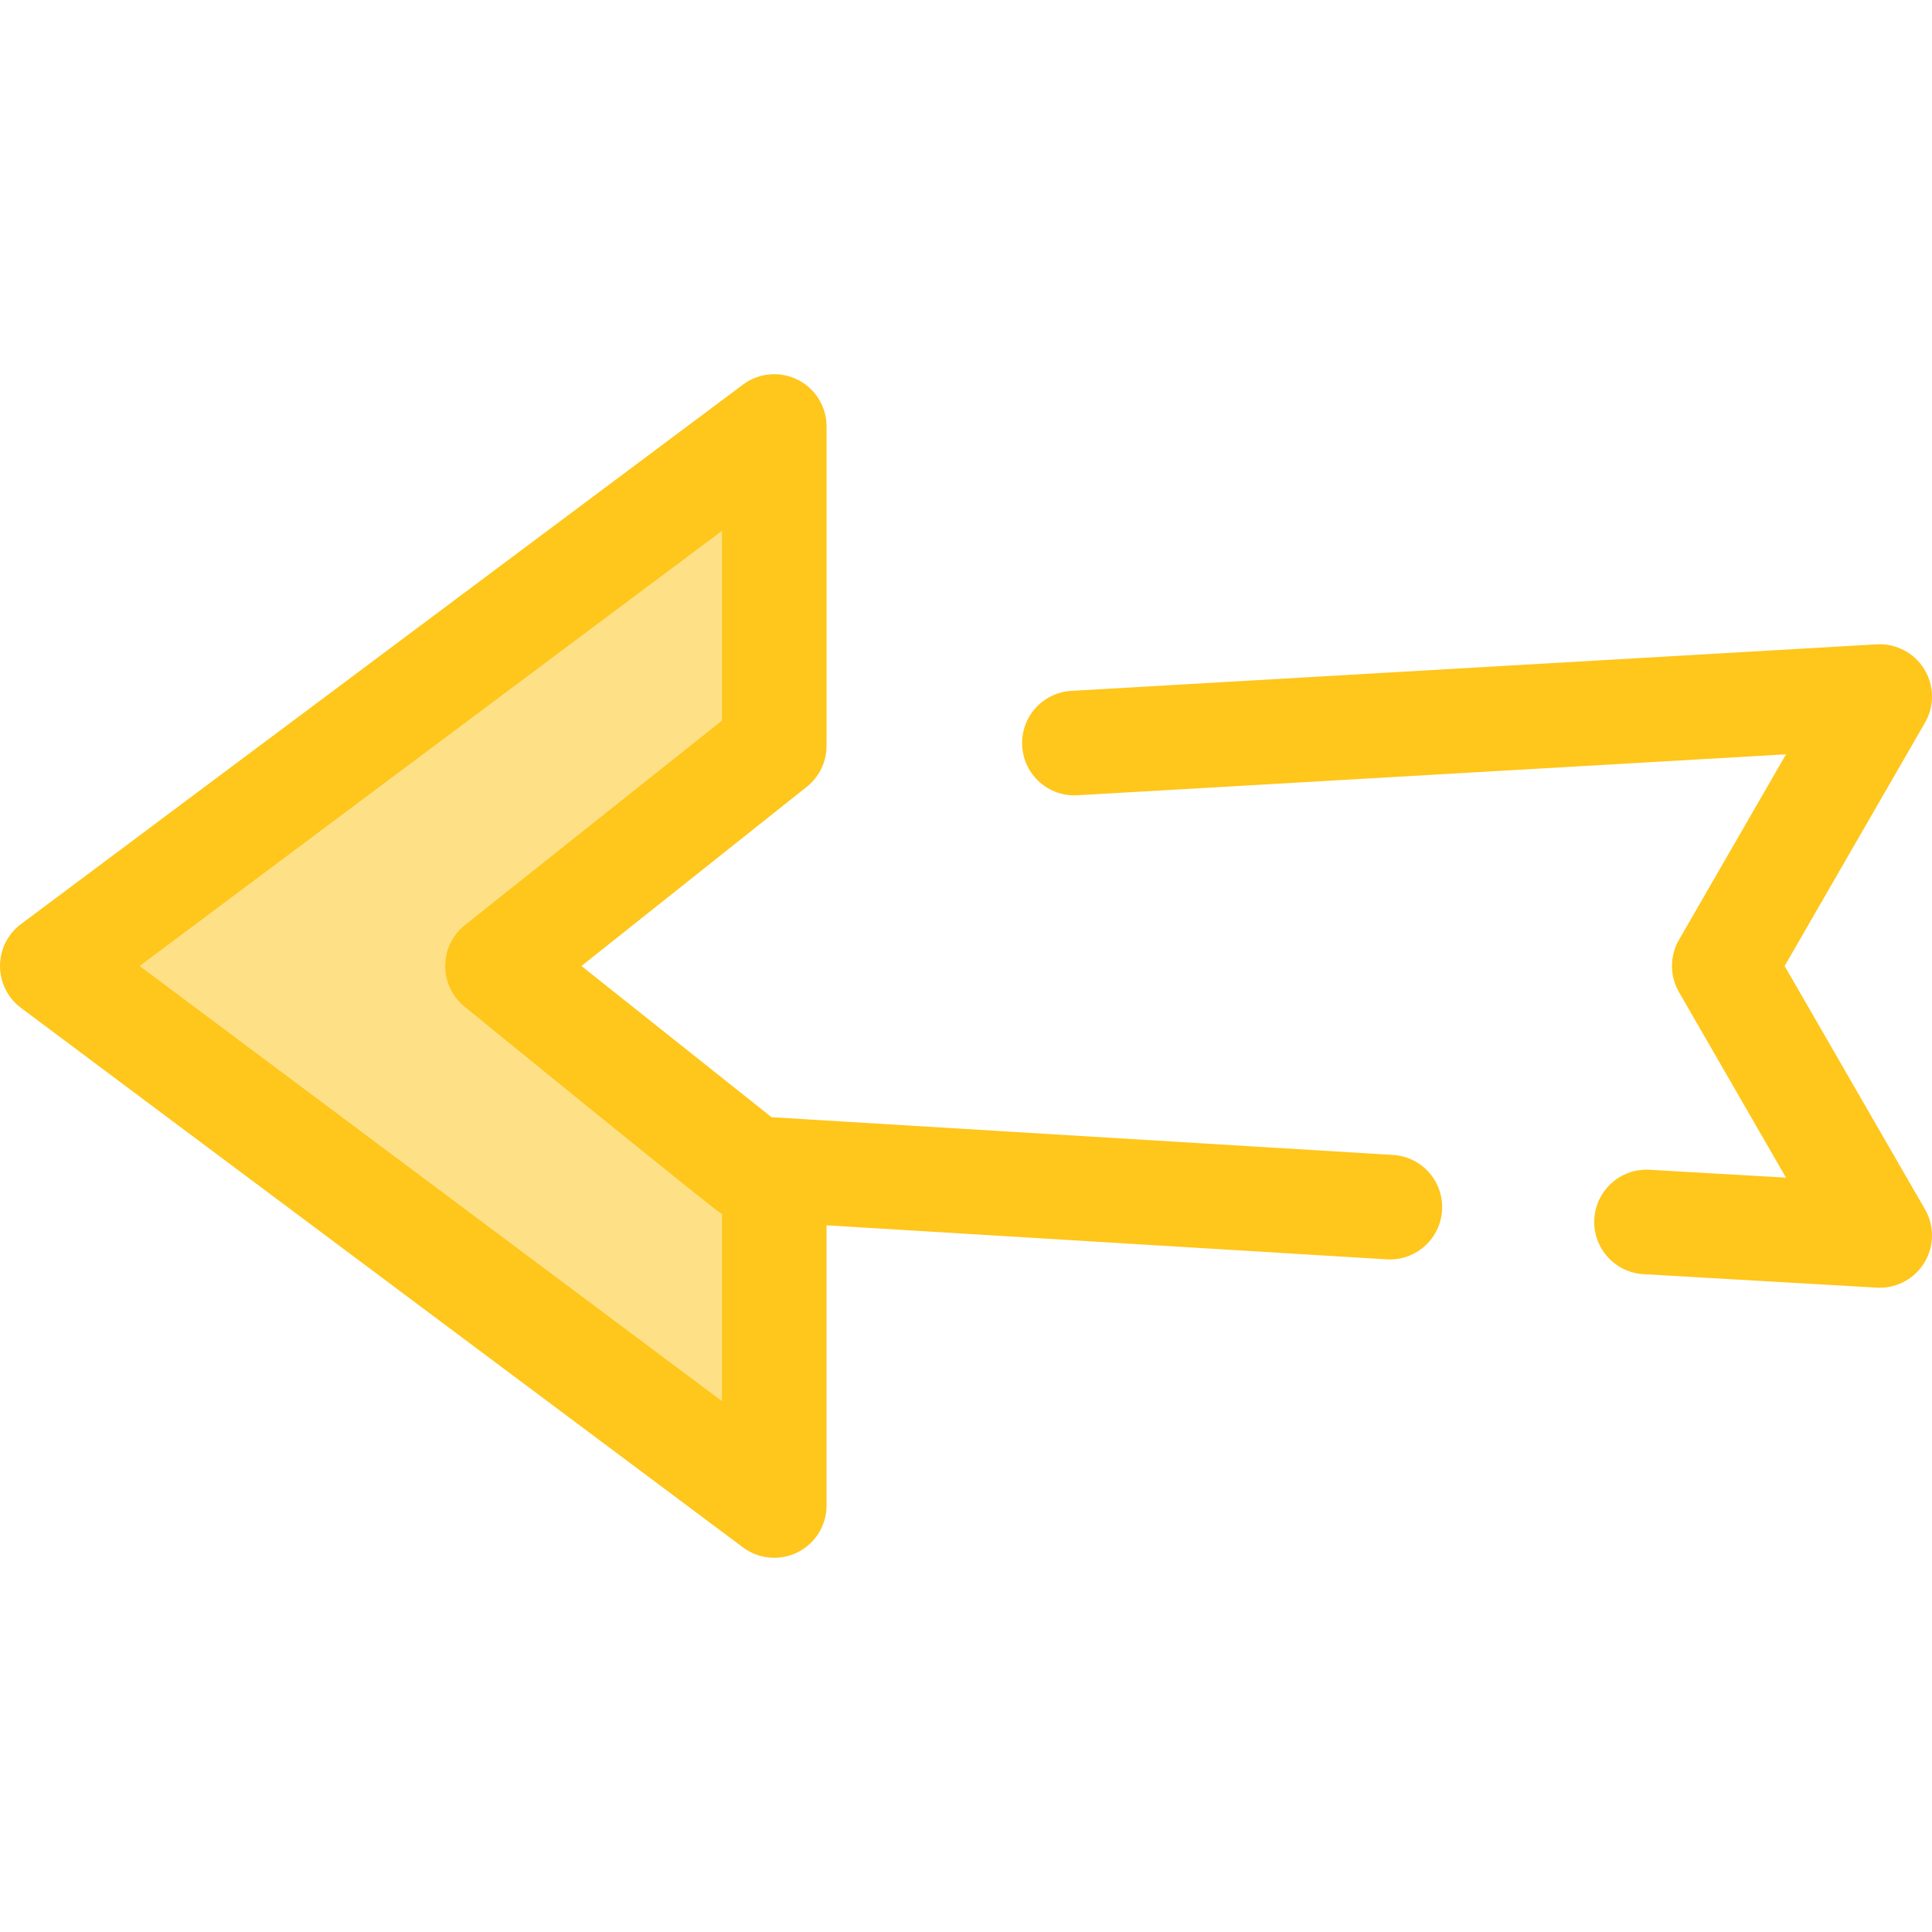 <?xml version="1.0" encoding="iso-8859-1"?>
<!-- Uploaded to: SVG Repo, www.svgrepo.com, Generator: SVG Repo Mixer Tools -->
<svg height="800px" width="800px" version="1.1" id="Layer_1" xmlns="http://www.w3.org/2000/svg" xmlns:xlink="http://www.w3.org/1999/xlink" 
	 viewBox="0 0 512 512" xml:space="preserve">
<path style="fill:#FFC61B;" d="M498.144,341.263c-0.266,0-0.535-0.007-0.802-0.024l-61.793-3.571
	c-7.641-0.442-13.476-6.992-13.034-14.633c0.442-7.641,6.965-13.462,14.635-13.035l36.16,2.09l-28.364-49.168
	c-2.472-4.286-2.472-9.563,0-13.849l28.364-49.168l-187.782,10.852c-7.669,0.434-14.191-5.396-14.635-13.035
	c-0.441-7.639,5.395-14.191,13.034-14.633l213.415-12.332c5.08-0.288,9.92,2.224,12.595,6.56c2.673,4.335,2.753,9.787,0.208,14.199
	l-37.198,64.483l37.2,64.483c2.546,4.412,2.464,9.864-0.208,14.199C507.404,338.787,502.93,341.263,498.144,341.263z"/>
<polygon style="fill:#FEE187;" points="131.829,255.999 205.19,314.346 205.19,398.975 13.857,255.999 205.19,113.023 
	205.19,197.653 "/>
<path style="fill:#FFC61B;" d="M369.132,306.072l-164.654-9.999l-50.386-40.074l59.726-47.501c3.305-2.629,5.231-6.622,5.231-10.846
	v-84.629c0-5.245-2.961-10.04-7.649-12.388c-4.687-2.347-10.301-1.851-14.503,1.289L5.562,244.898
	C2.062,247.515,0,251.628,0,255.999s2.062,8.485,5.562,11.101l191.333,142.976c2.442,1.825,5.36,2.758,8.296,2.758
	c2.116,0,4.243-0.485,6.207-1.469c4.688-2.35,7.649-7.145,7.649-12.388v-74.252l148.484,9.017c0.273,0.015,0.543,0.024,0.812,0.024
	c7.288,0,13.396-5.69,13.823-13.059C382.607,313.064,376.772,306.514,369.132,306.072z M37.007,255.999l154.328-115.322v50.292
	l-68.13,54.186c-3.305,2.629-5.231,6.622-5.231,10.846c0,4.224,1.926,8.216,5.231,10.846c0,0,65.982,53.767,68.13,54.919v49.559
	L37.007,255.999z"/>
</svg>